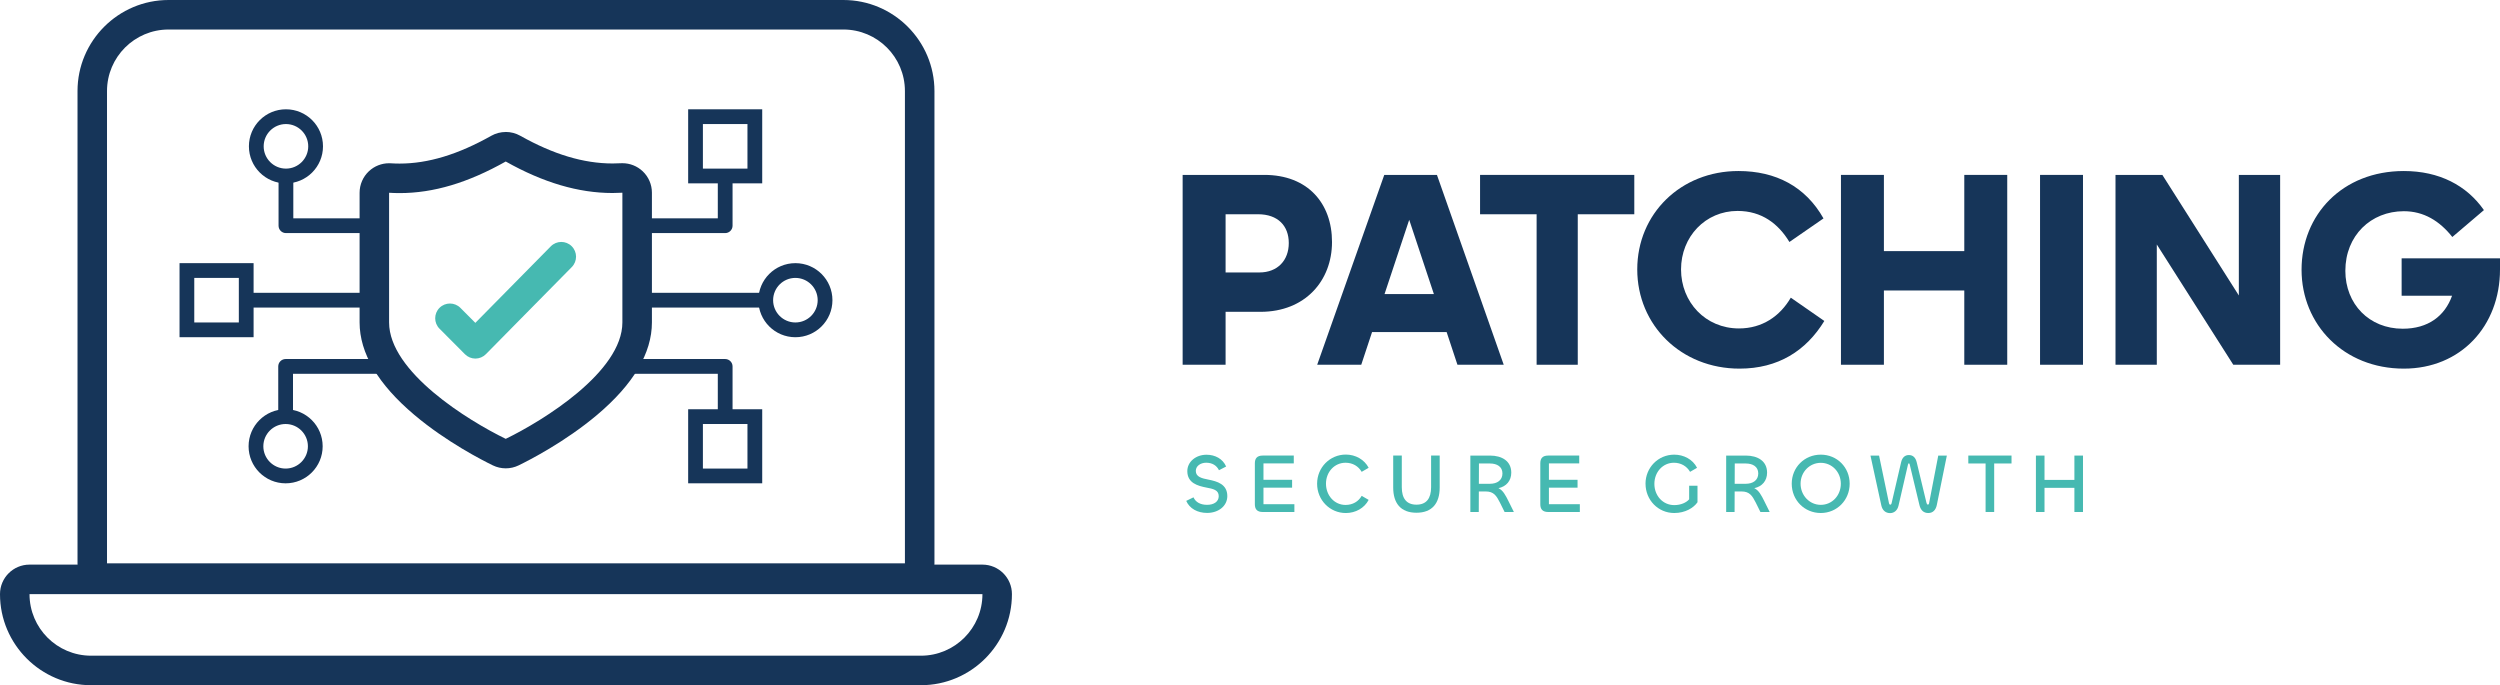 <?xml version="1.0" encoding="UTF-8"?><svg id="Layer_1" xmlns="http://www.w3.org/2000/svg" viewBox="0 0 1192.67 326.89"><defs><style>.cls-1{fill:#46b9b1;}.cls-1,.cls-2{stroke-width:0px;}.cls-2{fill:#163559;}</style></defs><path class="cls-2" d="m113.94,132.58v21.26h-21.26v-21.26h21.26m7.04-7.04h-35.33v35.33h35.33v-35.33h0Z"/><path class="cls-2" d="m356.59,59.18v21.26h-21.26v-21.26h21.26m7.04-7.04h-35.33v35.33h35.33v-35.33h0Z"/><path class="cls-2" d="m356.59,202.28v21.26h-21.26v-21.26h21.26m7.04-7.04h-35.33v35.33h35.33v-35.33h0Z"/><path class="cls-2" d="m241.27,77.05c17.92,10.08,34.71,15.03,50.96,15.03,1.57,0,3.13-.05,4.69-.14v61.86c0,23.6-37.84,46.9-55.65,55.56-17.81-8.64-55.65-31.92-55.65-55.56v-61.84c1.67.11,3.35.16,5.02.16,16.14,0,32.59-4.91,50.63-15.07m0-14.08c-2.38,0-4.76.6-6.91,1.81-15.84,8.92-30.14,13.26-43.72,13.26-1.37,0-2.76-.04-4.13-.13-.3-.02-.59-.03-.89-.03-3.57,0-7.02,1.36-9.63,3.81-2.83,2.66-4.44,6.38-4.44,10.26v61.84c0,14.68,8.8,29.54,26.15,44.17,15.27,12.88,32.51,21.67,37.43,24.06,1.94.94,4.04,1.41,6.15,1.41s4.21-.47,6.16-1.42c4.92-2.39,22.15-11.2,37.42-24.08,17.35-14.64,26.15-29.49,26.15-44.14v-61.86c0-3.88-1.6-7.58-4.42-10.24-2.62-2.47-6.08-3.83-9.65-3.83-.28,0-.55,0-.83.02-1.28.08-2.57.11-3.86.11-13.82,0-28.23-4.33-44.06-13.23-2.14-1.2-4.52-1.81-6.9-1.81h0Z"/><path class="cls-1" d="m226.81,171.07c-1.87,0-3.67-.75-4.99-2.07l-12.15-12.2c-2.74-2.75-2.73-7.21.02-9.95,2.75-2.74,7.21-2.73,9.95.02l7.13,7.16,36-36.51c2.73-2.77,7.19-2.8,9.95-.07,2.77,2.73,2.8,7.19.07,9.95l-40.99,41.57c-1.32,1.34-3.12,2.09-4.99,2.1h-.02Z"/><rect class="cls-2" x="309.96" y="139.69" width="57.31" height="7.04"/><path class="cls-2" d="m379.46,132.58c5.86,0,10.63,4.77,10.63,10.63s-4.77,10.63-10.63,10.63-10.63-4.77-10.63-10.63,4.77-10.63,10.63-10.63m0-7.04c-9.76,0-17.67,7.91-17.67,17.67s7.91,17.67,17.67,17.67,17.67-7.91,17.67-17.67-7.91-17.67-17.67-17.67h0Z"/><rect class="cls-2" x="115.5" y="139.69" width="57.08" height="7.04"/><path class="cls-2" d="m172.57,111.2h-36.16c-1.94,0-3.52-1.58-3.52-3.52v-26.49h7.04v22.97h32.64v7.04Z"/><path class="cls-2" d="m136.42,59.18c5.86,0,10.63,4.77,10.63,10.63s-4.77,10.63-10.63,10.63-10.63-4.77-10.63-10.63,4.77-10.63,10.63-10.63m0-7.04c-9.76,0-17.67,7.91-17.67,17.67s7.91,17.67,17.67,17.67,17.67-7.91,17.67-17.67-7.91-17.67-17.67-17.67h0Z"/><path class="cls-2" d="m345.96,111.2h-36v-7.04h32.48v-22.97h7.04v26.49c0,1.94-1.58,3.52-3.52,3.52Z"/><path class="cls-2" d="m349.48,201.45h-7.04v-23.13h-45.52v-7.04h49.04c1.94,0,3.52,1.58,3.52,3.52v26.65Z"/><path class="cls-2" d="m139.78,201.45h-7.04v-26.65c0-1.94,1.58-3.52,3.52-3.52h48.81v7.04h-45.29v23.13Z"/><path class="cls-2" d="m136.26,202.28c5.86,0,10.63,4.77,10.63,10.63s-4.77,10.63-10.63,10.63-10.63-4.77-10.63-10.63,4.77-10.63,10.63-10.63m0-7.04c-9.76,0-17.67,7.91-17.67,17.67s7.91,17.67,17.67,17.67,17.67-7.91,17.67-17.67-7.91-17.67-17.67-17.67h0Z"/><path class="cls-2" d="m402.34,14.08c16.22,0,29.37,13.15,29.37,29.37v225.3H51.05V43.45c0-16.22,13.15-29.37,29.37-29.37h321.91M402.34,0H80.43C56.47,0,36.98,19.49,36.98,43.45v225.3c0,7.77,6.3,14.08,14.08,14.08h380.66c7.77,0,14.08-6.3,14.08-14.08V43.45C445.79,19.49,426.3,0,402.34,0h0Z"/><path class="cls-2" d="m468.69,283.43h0c0,16.22-13.15,29.38-29.37,29.38H43.45c-16.22,0-29.37-13.15-29.37-29.37h0s454.61,0,454.61,0m0-14.08H14.08c-7.77,0-14.08,6.3-14.08,14.08,0,23.96,19.49,43.45,43.45,43.45h395.86c23.96,0,43.45-19.49,43.45-43.45,0-7.77-6.3-14.08-14.08-14.08h0Z"/><polygon class="cls-2" points="752.7 174.01 733.07 174.01 733.07 102.22 706.09 102.22 706.09 83.44 779.67 83.44 779.67 102.22 752.7 102.22 752.7 174.01"/><path class="cls-2" d="m828.94,100.63c-15.34,0-26.97,12.3-26.97,27.9s11.64,28.16,27.63,28.16c11.11,0,19.57-5.82,24.73-14.68l16,11.11c-8.73,14.28-22.08,22.74-40.46,22.74-27.9,0-48.79-20.76-48.79-47.33s20.76-46.94,48.26-46.94c17.85,0,32,7.4,40.59,22.61l-16.26,11.24c-5.29-8.73-13.22-14.81-24.73-14.81h0Z"/><polygon class="cls-2" points="937.1 138.58 898.75 138.58 898.75 174.01 878.26 174.01 878.26 83.44 898.75 83.44 898.75 119.8 937.1 119.8 937.1 83.44 957.59 83.44 957.59 174.01 937.1 174.01 937.1 138.58"/><rect class="cls-2" x="973.24" y="83.44" width="20.49" height="90.57"/><polygon class="cls-2" points="1065.43 174.01 1028.94 116.63 1028.94 174.01 1009.24 174.01 1009.24 83.44 1031.59 83.44 1068.08 140.96 1068.08 83.44 1087.78 83.44 1087.78 174.01 1065.43 174.01"/><path class="cls-2" d="m1192.67,128.53c0,27.1-18.78,47.33-45.88,47.33-28.69,0-48.79-21.02-48.79-47.2s19.44-47.07,48.79-47.07c16.92,0,30.01,6.88,38.21,18.64l-15.07,12.83c-6.08-7.67-13.62-12.3-23.14-12.3-15.73,0-27.9,11.64-27.9,28.43,0,15.87,11.37,27.63,27.37,27.63,12.16,0,20.1-6.08,23.54-15.73h-24.06v-17.85h46.94v5.29h0Z"/><path class="cls-2" d="m685.51,83.44h-25.12l-32,90.57h21.02l5.16-15.6h35.57l5.16,15.6h22.08l-31.86-90.57Zm-24.99,56.85l11.77-35.43,11.77,35.43h-23.54Z"/><path class="cls-2" d="m603.2,83.44h-39v90.57h20.49v-25.25h16.66c21.29,0,34.11-14.81,34.11-33.32s-11.64-32-32.26-32Zm-2.38,46.54h-16.13v-27.77h15.47c9.52,0,14.68,5.55,14.68,13.75s-5.29,14.02-14.02,14.02Z"/><path class="cls-1" d="m565.92,238.95l3.45-1.69c1.04,2.33,3.33,3.58,6.51,3.58s5.54-1.49,5.54-4.14c0-2.97-2.73-3.5-5.91-4.1-4.06-.8-9.08-2.13-9.08-7.83,0-4.46,4.06-7.83,9.16-7.83,4.1,0,7.75,1.93,9.36,5.62l-3.42,1.77c-1.08-2.21-3.13-3.58-6.11-3.58-2.73,0-4.94,1.61-4.94,3.9,0,2.89,2.85,3.54,6.11,4.18,4.02.8,8.92,2.13,8.92,7.83,0,4.74-4.22,8.04-9.64,8.04-4.54,0-8.36-2.05-9.96-5.74Z"/><path class="cls-1" d="m602.43,244.26c-2.77,0-3.78-1.41-3.78-3.7v-19.53c0-2.29,1-3.7,3.78-3.7h14.79v3.74h-14.46v7.83h13.66v3.74h-13.66v7.88h14.75v3.74h-15.07Z"/><path class="cls-1" d="m628.35,230.76c0-7.75,6.11-13.9,13.7-13.9,4.62,0,8.84,2.37,10.89,6.31l-3.33,1.93c-1.57-2.69-4.26-4.34-7.71-4.34-5.22,0-9.32,4.34-9.32,10s4.06,10.13,9.32,10.13c3.46,0,6.19-1.65,7.71-4.34l3.33,1.93c-2.05,3.94-6.27,6.27-10.89,6.27-7.59,0-13.7-6.15-13.7-13.98Z"/><path class="cls-1" d="m664.65,232.56v-15.23h4.1v15.11c0,5.34,2.25,8.32,6.99,8.32s6.99-2.97,6.99-8.32v-15.11h4.1v15.23c0,7.47-3.54,12.05-11.09,12.05s-11.09-4.58-11.09-12.05Z"/><path class="cls-1" d="m701.46,244.26v-26.92h9.36c5.7,0,10.16,2.61,10.16,8.16,0,3.82-2.33,6.59-6.11,7.39,2.17,1.04,3.33,3.25,4.9,6.43l2.45,4.94h-4.42l-2.25-4.54c-1.61-3.17-2.93-5.26-6.71-5.26h-3.33l-.04,9.8h-4.02Zm4.1-23.14l-.04,9.68h5.26c3.46,0,5.99-1.69,5.99-4.94s-2.65-4.74-5.91-4.74h-5.3Z"/><path class="cls-1" d="m738.61,244.26c-2.77,0-3.78-1.41-3.78-3.7v-19.53c0-2.29,1-3.7,3.78-3.7h14.79v3.74h-14.46v7.83h13.66v3.74h-13.66v7.88h14.75v3.74h-15.07Z"/><path class="cls-1" d="m785.02,230.76c0-7.59,5.95-13.86,13.7-13.86,4.46,0,8.8,2.17,10.89,6.27l-3.33,1.93c-1.61-2.77-4.42-4.34-7.71-4.34-5.3,0-9.32,4.46-9.32,10.08s4.02,10.13,9.48,10.13c3.21,0,5.83-1.25,7.11-2.77v-6.47h3.98v7.87c-1.85,2.69-5.83,5.14-11.09,5.14-7.71,0-13.7-6.23-13.7-13.98Z"/><path class="cls-1" d="m823.5,244.26v-26.92h9.36c5.7,0,10.16,2.61,10.16,8.16,0,3.82-2.33,6.59-6.11,7.39,2.17,1.04,3.33,3.25,4.9,6.43l2.45,4.94h-4.42l-2.25-4.54c-1.61-3.17-2.93-5.26-6.71-5.26h-3.33l-.04,9.8h-4.02Zm4.1-23.14l-.04,9.68h5.26c3.46,0,5.99-1.69,5.99-4.94s-2.65-4.74-5.91-4.74h-5.3Z"/><path class="cls-1" d="m854.78,230.76c0-7.79,6.07-13.86,13.86-13.86s13.78,6.07,13.78,13.86-6.03,13.98-13.78,13.98-13.86-6.07-13.86-13.98Zm23.42,0c0-5.58-4.22-9.96-9.56-9.96s-9.64,4.38-9.64,9.96,4.26,10.09,9.64,10.09,9.56-4.42,9.56-10.09Z"/><path class="cls-1" d="m892.34,217.34h4.1l4.7,22.54c.12.6.32.88.64.88s.56-.24.68-.88l4.46-19.17c.52-2.49,1.89-3.62,3.74-3.62s3.21,1.08,3.78,3.58l4.62,19.21c.16.56.32.84.68.84s.52-.28.6-.84l4.34-22.54h4.1l-4.78,23.55c-.48,2.37-1.85,3.86-4.06,3.86s-3.62-1.29-4.22-3.74l-4.66-19.45c-.08-.36-.2-.52-.4-.52-.16,0-.32.16-.4.52l-4.54,19.69c-.52,2.25-2.09,3.54-4.02,3.54-2.09,0-3.66-1.29-4.18-3.66l-5.18-23.79Z"/><path class="cls-1" d="m959.64,221.11h-8.28v23.14h-4.1v-23.14h-8.24v-3.78h20.61v3.78Z"/><path class="cls-1" d="m971.27,244.26v-26.92h4.1v11.61h14.26v-11.61h4.1v26.92h-4.1v-11.53h-14.26v11.53h-4.1Z"/></svg>